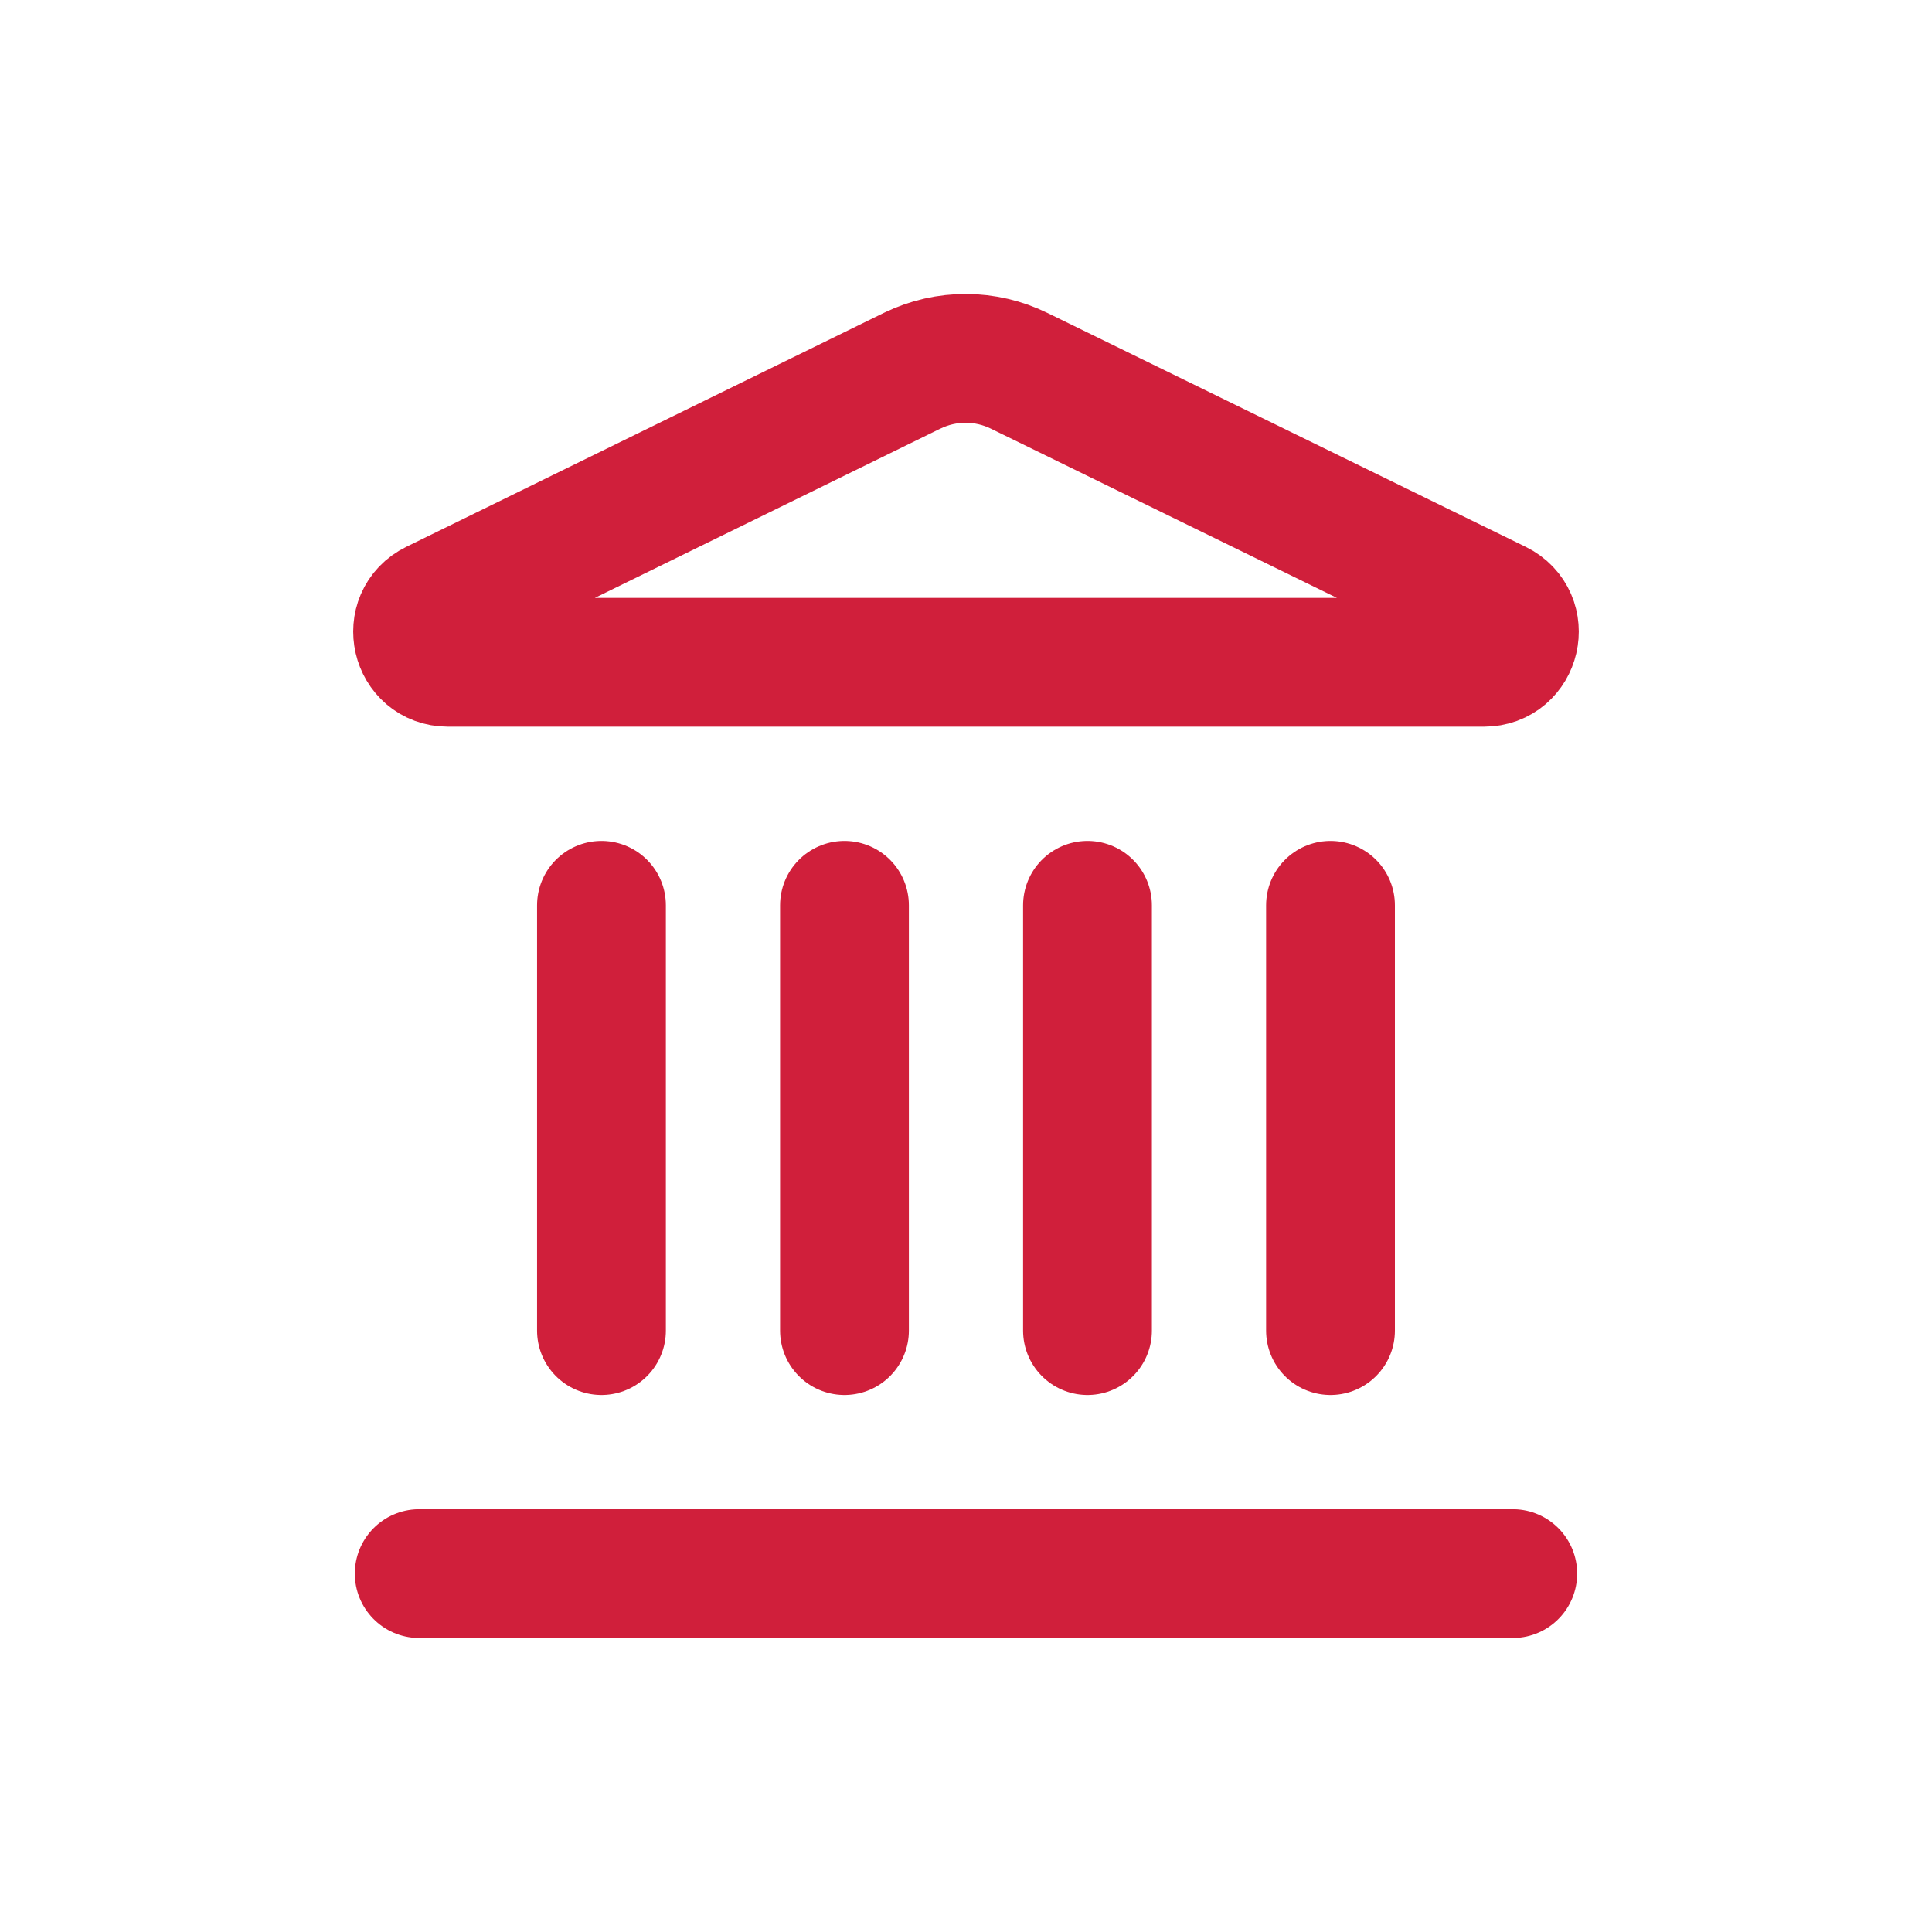 <?xml version="1.0" encoding="UTF-8"?>
<svg id="Layer_1" data-name="Layer 1" xmlns="http://www.w3.org/2000/svg" viewBox="0 0 600 600">
  <defs>
    <style>
      .cls-1 {
        fill: none;
        stroke: #d01f3b;
        stroke-linecap: round;
        stroke-linejoin: round;
        stroke-width: 40px;
      }
    </style>
  </defs>
  <path class="cls-1" d="M262.26,413.23v-132.07"/>
  <path class="cls-1" d="M283.39,115.09c10.49-5.1,22.75-5.05,33.21.11l148.41,72.58c8.98,4.4,5.85,17.9-4.15,17.9H139.13c-10,0-13.11-13.51-4.15-17.9l148.41-72.7Z"/>
  <path class="cls-1" d="M337.73,413.23v-132.07"/>
  <path class="cls-1" d="M413.2,413.23v-132.07"/>
  <path class="cls-1" d="M130.19,488.7h339.61"/>
  <path class="cls-1" d="M186.79,413.23v-132.07"/>
</svg>
